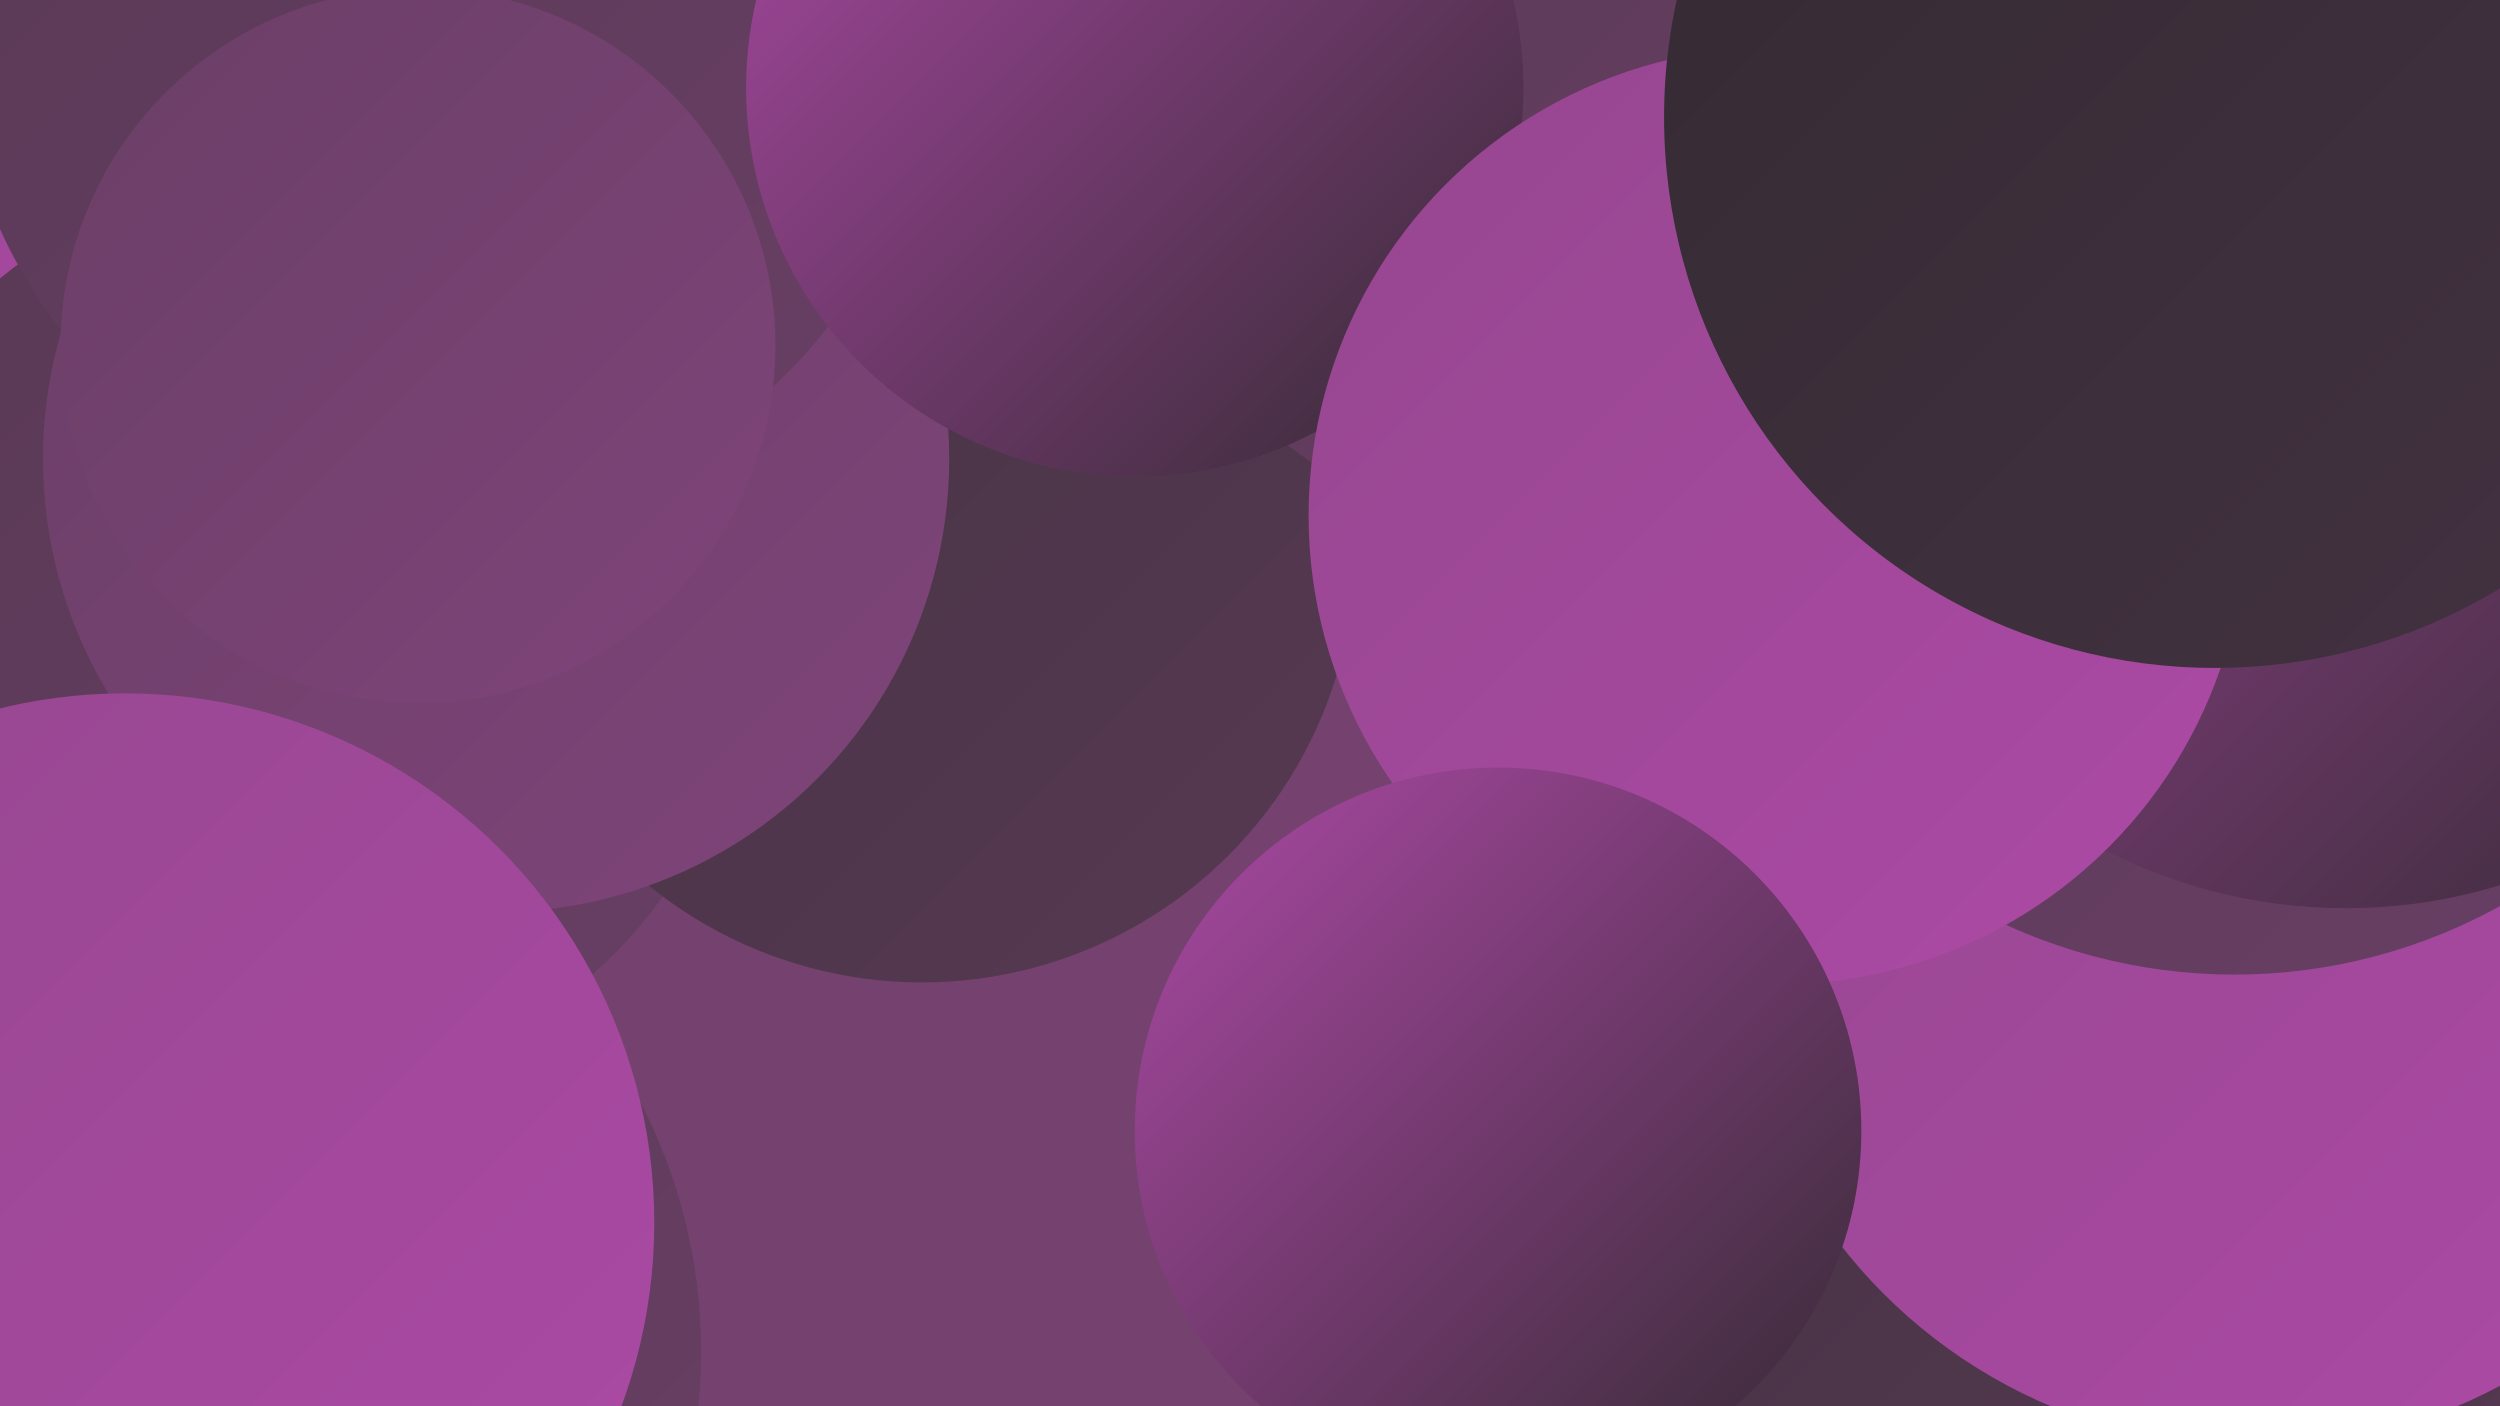 <?xml version="1.0" encoding="UTF-8"?><svg width="1280" height="720" xmlns="http://www.w3.org/2000/svg"><defs><linearGradient id="grad0" x1="0%" y1="0%" x2="100%" y2="100%"><stop offset="0%" style="stop-color:#332a32;stop-opacity:1" /><stop offset="100%" style="stop-color:#443242;stop-opacity:1" /></linearGradient><linearGradient id="grad1" x1="0%" y1="0%" x2="100%" y2="100%"><stop offset="0%" style="stop-color:#443242;stop-opacity:1" /><stop offset="100%" style="stop-color:#573953;stop-opacity:1" /></linearGradient><linearGradient id="grad2" x1="0%" y1="0%" x2="100%" y2="100%"><stop offset="0%" style="stop-color:#573953;stop-opacity:1" /><stop offset="100%" style="stop-color:#6a3f66;stop-opacity:1" /></linearGradient><linearGradient id="grad3" x1="0%" y1="0%" x2="100%" y2="100%"><stop offset="0%" style="stop-color:#6a3f66;stop-opacity:1" /><stop offset="100%" style="stop-color:#7f447a;stop-opacity:1" /></linearGradient><linearGradient id="grad4" x1="0%" y1="0%" x2="100%" y2="100%"><stop offset="0%" style="stop-color:#7f447a;stop-opacity:1" /><stop offset="100%" style="stop-color:#95478f;stop-opacity:1" /></linearGradient><linearGradient id="grad5" x1="0%" y1="0%" x2="100%" y2="100%"><stop offset="0%" style="stop-color:#95478f;stop-opacity:1" /><stop offset="100%" style="stop-color:#ad49a6;stop-opacity:1" /></linearGradient><linearGradient id="grad6" x1="0%" y1="0%" x2="100%" y2="100%"><stop offset="0%" style="stop-color:#ad49a6;stop-opacity:1" /><stop offset="100%" style="stop-color:#332a32;stop-opacity:1" /></linearGradient></defs><rect width="1280" height="720" fill="#75426f" /><circle cx="48" cy="8" r="287" fill="url(#grad5)" /><circle cx="81" cy="692" r="278" fill="url(#grad2)" /><circle cx="1110" cy="572" r="272" fill="url(#grad1)" /><circle cx="149" cy="323" r="234" fill="url(#grad2)" /><circle cx="1226" cy="290" r="249" fill="url(#grad3)" /><circle cx="472" cy="281" r="222" fill="url(#grad1)" /><circle cx="254" cy="235" r="232" fill="url(#grad3)" /><circle cx="1154" cy="473" r="268" fill="url(#grad5)" /><circle cx="1144" cy="218" r="281" fill="url(#grad2)" /><circle cx="227" cy="15" r="249" fill="url(#grad2)" /><circle cx="1012" cy="113" r="183" fill="url(#grad5)" /><circle cx="1201" cy="194" r="271" fill="url(#grad6)" /><circle cx="807" cy="35" r="243" fill="url(#grad2)" /><circle cx="214" cy="177" r="183" fill="url(#grad3)" /><circle cx="1126" cy="1" r="198" fill="url(#grad0)" /><circle cx="581" cy="45" r="199" fill="url(#grad6)" /><circle cx="910" cy="264" r="240" fill="url(#grad5)" /><circle cx="64" cy="626" r="271" fill="url(#grad5)" /><circle cx="1134" cy="60" r="282" fill="url(#grad0)" /><circle cx="767" cy="579" r="186" fill="url(#grad6)" /></svg>